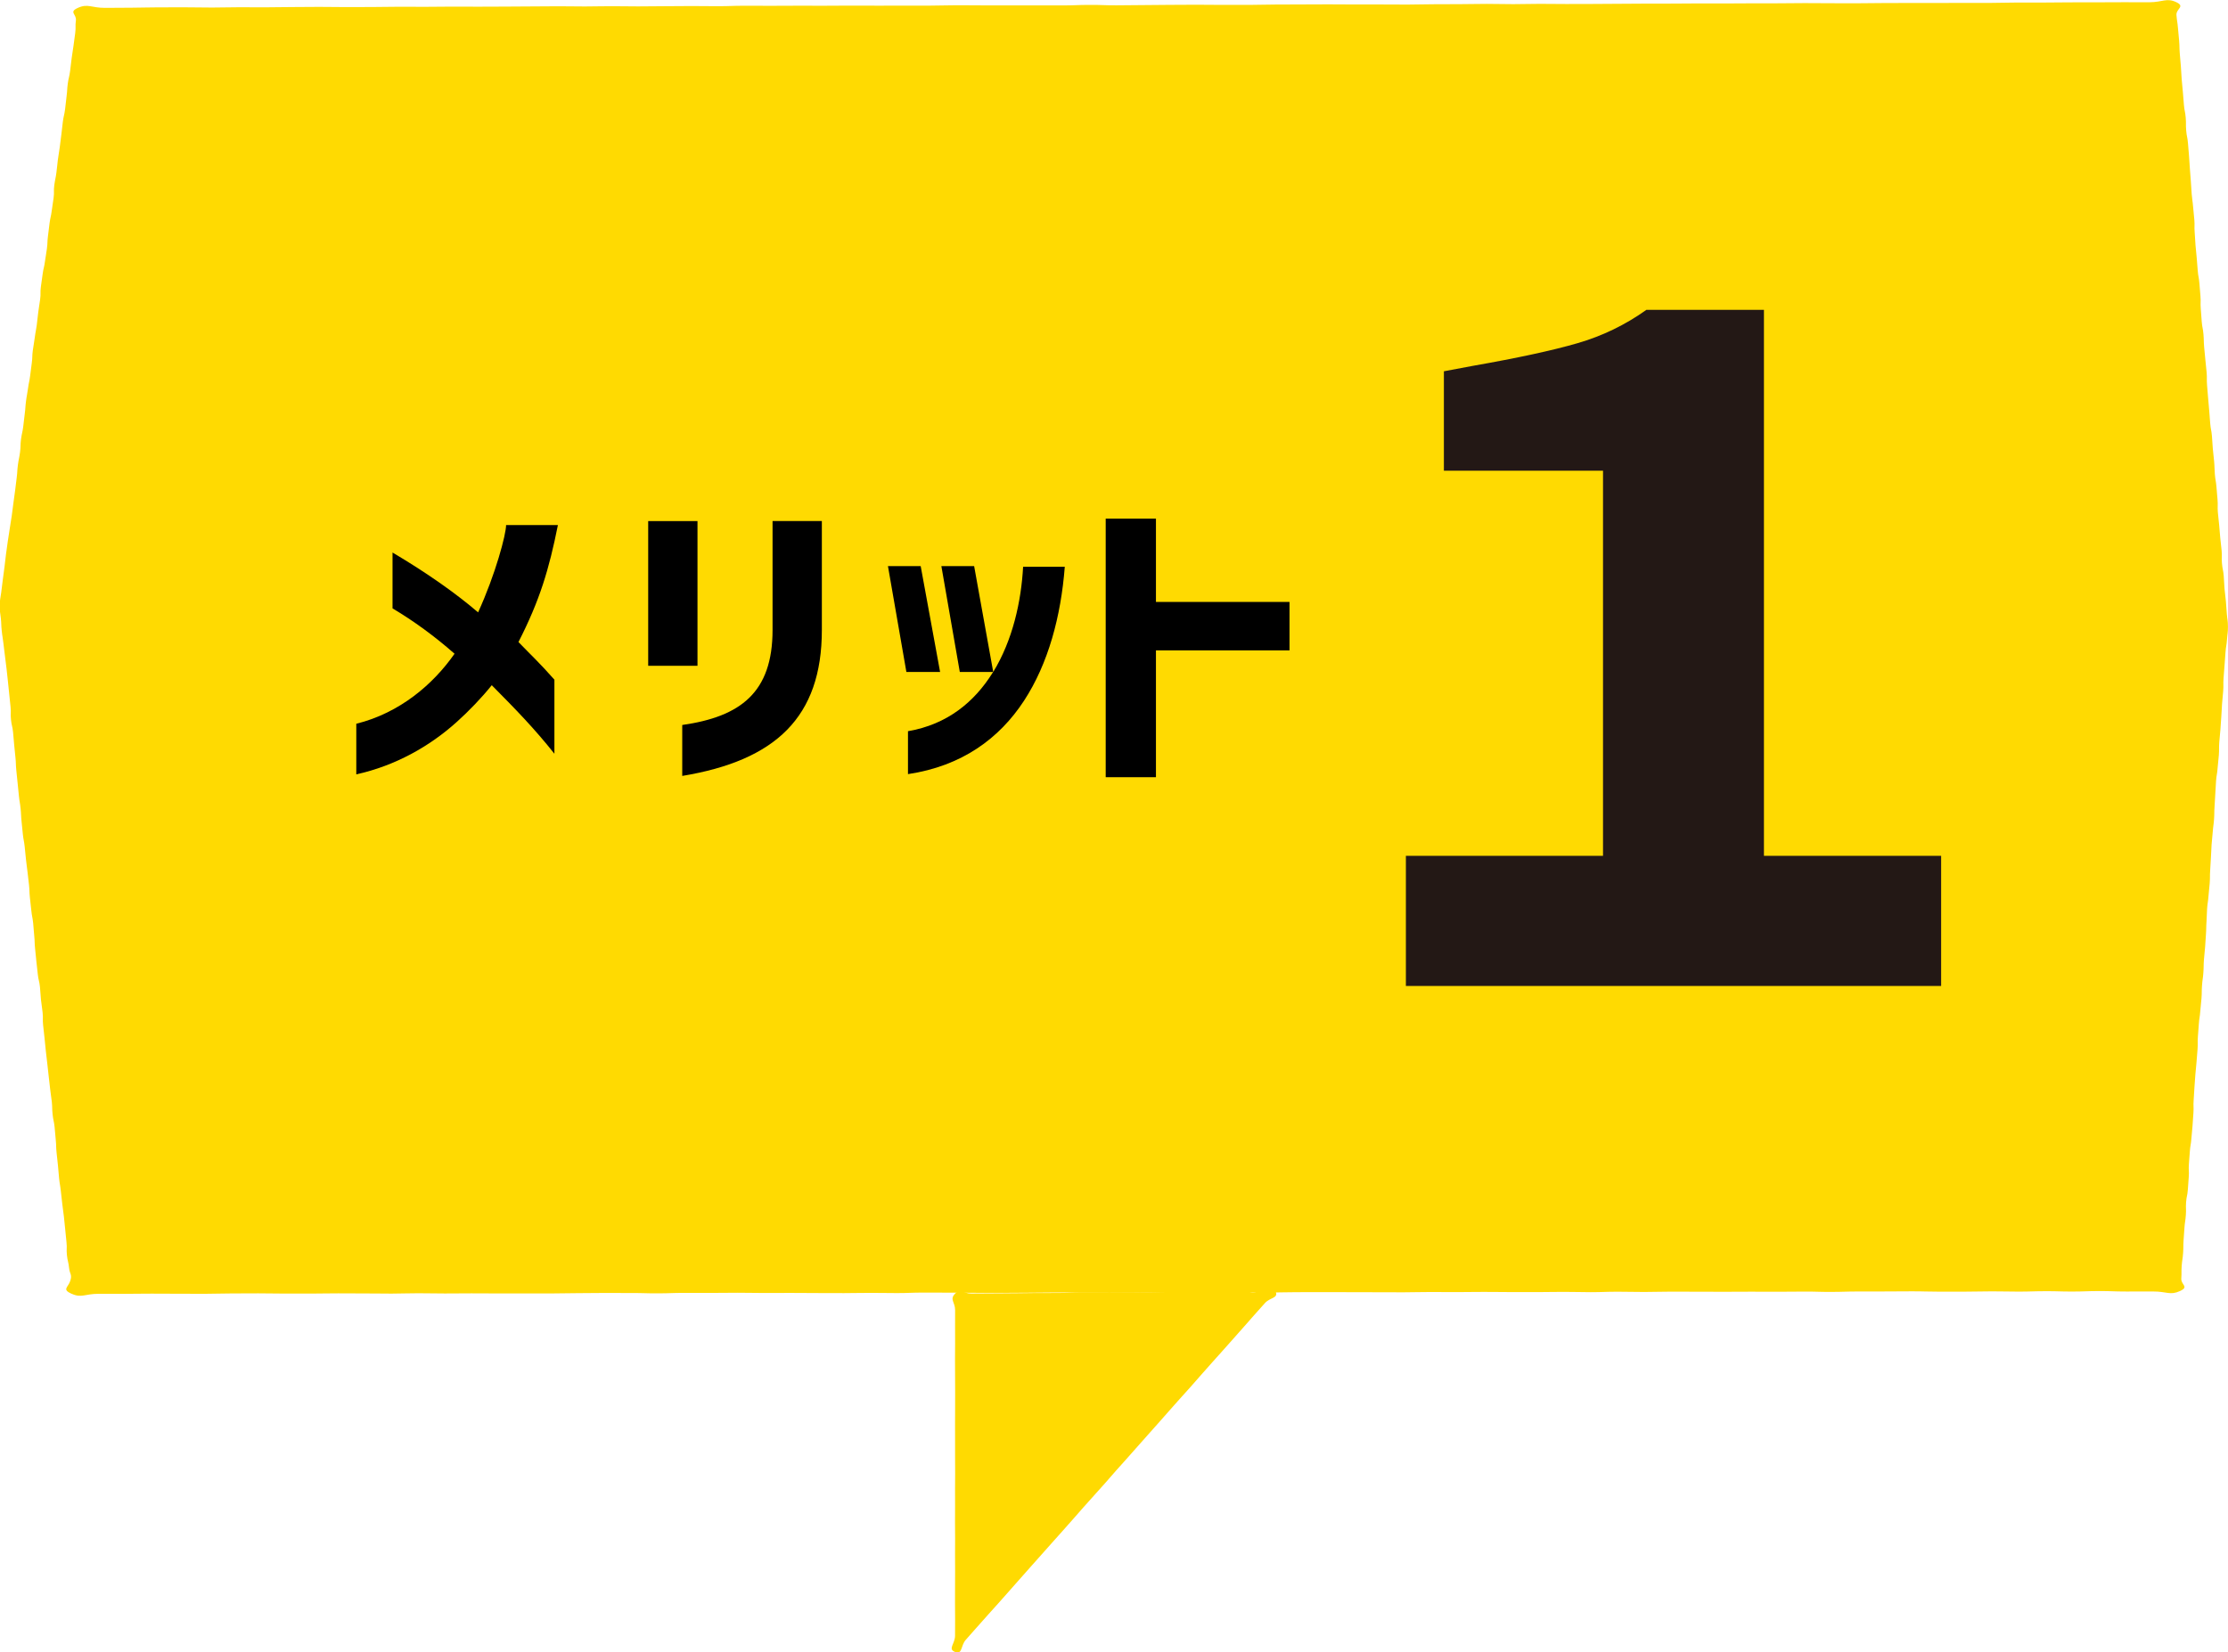 <?xml version="1.0" encoding="UTF-8"?>
<svg id="_レイヤー_1" data-name="レイヤー_1" xmlns="http://www.w3.org/2000/svg" version="1.1" viewBox="0 0 68.061 50.486">
  <!-- Generator: Adobe Illustrator 29.8.3, SVG Export Plug-In . SVG Version: 2.1.1 Build 3)  -->
  <defs>
    <style>
      .st0 {
        fill: #231815;
      }

      .st1 {
        fill: #ffda01;
      }
    </style>
  </defs>
  <path class="st1" d="M2.193,39.53c.294.135.406 0.0.813-0.0.406-.001.406.002.813.001.406-.001.406-.006.813-.006.407-.001.407.004.813.003.407-.001.407.003.814.002.407-.001.407-.01.814-.011.407-.001.407-.002.814-.003.407-.001.407.008.815.007.408-.001.408.001.815 0.0.408-.001.408-.007.815-.007.407-.001.407.004.815.003.407-.001.407.005.814.005.407-.001.407-.011.814-.011.407-.001.407.008.814.007.407-.001.407-.004.814-.004s.407.003.814.003q.407-.001.814-0.0.405-.001.811-0c.406-.001.406-.008.812-.009.406-.001.406-.005.813-.006.407-.001.407.002.814.002.408-.001.408.011.815.01.408-.001.408-.014.815-.014.407-.001.407.001.814.001.407-.001.407-.005.813-.005.406-.001.406.008.812.007.406-.001.406-.002.812-.002.406-.001.406.005.811.004.405-.001.405.003.811.002.405-.001.405-.007.811-.007.405-.001.405.006.811.006.405-.001.405-.015.811-.015.405-.001.405.002.811.002.406-.001.406.005.811.005.406-.001.406.002.812.001.406-.001.406-.005.813-.005.407-.001.407-.006.814-.007.408-.001.408.011.815.01.408-.001.408.001.816.001.408-.001.408-.004.817-.004.408-.001.408-.009.816-.01.407-.001.407.003.815.002.407-.001.407.005.814.004.407-.001.407-.012.814-.013.407-.001.407.012.814.012.407-.001.407-.011.814-.011q.407-.001.814-.001c.408-.001.408.001.815.001.408-.001.408.003.817.002.409-.001.409.003.818.002.408-.001.408-.009.817-.009.408-.001.408.004.816.003.408-.001.408-.006.815-.006.408-.001.408.005.816.005.408-.001.408.002.816.001.409-.001.409-.007.817-.007.409-.001.409.009.818.009.409-.001.408-.013.817-.014.408-.001.408.009.817.008.408-.001.408-.009.817-.01.409-.001.409.002.818.002.406-.001.406.003.811.002.407-.001.407-.002.813-.003.408-.001.408.003.817.002.41-.001.41-.005.819-.005.408-.001.408.011.816.01.408-.001.408-.012.815-.013q.408-.001.817-.001c.41-.001.41-.004.82-.004.409-.001.409.01.819.01s.409.001.819 0c.411-.001.411-.008.821-.009.41-.001.41.008.82.008.41-.001.41-.012.819-.013.409-.001.409.011.818.011.411-.001.411-.014.822-.015.412-.001.412.014.824.014q.413-.001.826-.001c.413-.001.516.124.816-.013.292-.133.027-.189.041-.383.014-.194-.002-.194.012-.388.014-.194.029-.194.043-.388.014-.194.001-.194.014-.388q.014-.194.027-.388c.014-.194.029-.194.043-.388.014-.194-.006-.194.007-.389.014-.194.04-.194.054-.388q.014-.194.028-.389c.014-.195-.01-.195.004-.39.014-.195.015-.195.029-.39.014-.195.033-.195.047-.39.014-.195.021-.195.035-.391.014-.195.013-.195.027-.39.014-.195-.007-.195.007-.39.014-.195.01-.195.024-.39q.014-.195.028-.389c.014-.195.023-.195.036-.389.014-.195.017-.195.031-.389.014-.195-.003-.195.011-.39.014-.195.016-.195.029-.39.014-.195.03-.195.044-.391.014-.196.023-.196.037-.391.014-.195.002-.196.016-.391.014-.195.028-.195.041-.39.014-.195.003-.195.017-.39.014-.195.022-.195.036-.39.014-.195.012-.195.026-.391.014-.196.003-.196.017-.391.014-.196.004-.196.018-.392.014-.195.029-.195.043-.391.014-.195.023-.195.037-.391.014-.195.001-.196.014-.391.014-.196.009-.196.023-.392.014-.194.006-.194.02-.388.014-.195.021-.195.035-.389.014-.195.026-.195.04-.391.014-.196.002-.196.016-.392.014-.195.009-.195.023-.391.014-.195.009-.195.023-.39.014-.195.034-.195.047-.391.014-.196.024-.196.038-.392.014-.196-.001-.196.013-.392s.021-.196.035-.392q.014-.197.027-.393c.014-.196.009-.196.023-.393.014-.196.021-.196.035-.392.014-.196-.003-.196.011-.392.014-.197.016-.197.03-.393.014-.197.015-.197.029-.394.014-.198.032-.197.046-.395s.03-.198.029-.395c-.001-.193-.018-.193-.034-.387-.016-.193-.013-.193-.029-.387-.016-.193-.026-.193-.042-.386-.016-.193-.008-.194-.024-.387-.016-.194-.038-.193-.054-.387-.016-.194.006-.194-.01-.388-.016-.194-.026-.194-.042-.388-.016-.194-.017-.194-.033-.389-.016-.195-.024-.194-.04-.389-.016-.195.006-.195-.01-.39q-.016-.194-.033-.389c-.016-.194-.033-.194-.049-.388-.016-.194-.005-.194-.022-.388-.016-.194-.024-.194-.04-.388-.016-.194-.011-.194-.027-.388-.016-.194-.037-.194-.053-.388-.016-.194-.014-.194-.03-.388-.016-.194-.018-.194-.034-.389q-.016-.195-.032-.389c-.016-.195.003-.195-.013-.39-.016-.195-.023-.195-.039-.389-.016-.195-.021-.194-.037-.389-.016-.194-.005-.195-.021-.389-.016-.194-.037-.194-.053-.388-.016-.195-.012-.195-.029-.389-.016-.195.006-.195-.01-.39q-.016-.195-.032-.39c-.016-.195-.035-.194-.051-.389-.016-.195-.015-.195-.031-.389-.016-.195-.021-.195-.037-.389-.016-.195-.009-.195-.025-.39-.016-.193.005-.194-.011-.387-.016-.194-.021-.194-.037-.388-.016-.195-.027-.195-.043-.389-.016-.195-.01-.195-.026-.391-.016-.195-.014-.195-.03-.389-.016-.194-.01-.195-.026-.389q-.016-.195-.032-.389c-.016-.196-.039-.195-.055-.391-.016-.195.002-.196-.014-.391s-.039-.195-.055-.39c-.016-.196-.016-.196-.032-.392-.016-.196-.02-.195-.036-.391-.016-.195-.009-.196-.025-.391q-.016-.195-.033-.39c-.016-.196-.004-.196-.02-.392-.016-.196-.02-.196-.036-.393-.016-.197-.03-.197-.046-.394s.283-.261-.011-.398c-.291-.136-.412.004-.816.005-.404.001-.404-.002-.809-.001-.404.001-.404.002-.809.003-.405.001-.405-0-.809.001-.405.001-.405.005-.809.006-.405.001-.405-.002-.81-0-.405.001-.405.01-.81.011-.405.001-.405-.001-.811 0q-.406.001-.811.002c-.405.001-.406-.001-.811 0q-.405.001-.811.002c-.405.001-.405.006-.81.007-.405.001-.405-.002-.81-.001-.405.001-.405-.005-.81-.004-.405.001-.405.005-.809.006s-.405-0-.809.001c-.405.001-.405.003-.81.004-.403.001-.403-.002-.807-.001-.404.001-.404.004-.807.005q-.404.001-.809.001c-.405.001-.405.003-.81.005-.406.001-.406.004-.811.005q-.406.001-.811.002c-.405.001-.405-.006-.81-.005-.405.001-.404.008-.809.009-.404.001-.404-.009-.808-.008-.404.001-.404.007-.808.008q-.404.001-.807.003c-.403.001-.403.009-.807.01-.403.001-.403-.004-.807-.003-.403.001-.403-.001-.807 0-.403.001-.403-.005-.807-.004q-.403.001-.807.003c-.404.001-.404.002-.807.003-.404.001-.404.01-.808.011-.404.001-.404-.001-.809 0-.405.001-.405-.006-.81-.005-.405.001-.405.003-.811.004-.406.001-.406.006-.812.007-.406.001-.406.005-.813.007-.406.001-.406-.014-.812-.013-.405.001-.405.015-.81.016-.405.001-.405-.002-.81-.001q-.405.001-.81.001c-.405.001-.405-.002-.809-.001-.405.001-.405-.005-.81-.004-.405.001-.405.01-.81.011-.406.001-.406-0-.811.001-.406.001-.406 0-.812.001-.407.001-.407-.003-.814-.002-.406.001-.406.003-.813.004-.406.001-.406-.002-.812-.001-.406.001-.406.002-.811.003-.406.001-.406-.003-.811-.002-.406.001-.406.013-.812.014-.407.001-.407-.006-.813-.005-.407.001-.407.004-.814.005-.406.001-.406.005-.813.006-.406.001-.406-.007-.813-.006-.406.001-.406.006-.813.008-.407.001-.407-.007-.814-.006-.404.001-.404.004-.807.005-.405.001-.405.004-.809.005-.406.001-.406.002-.813.003-.408.001-.408-.003-.815-.002-.406.001-.406.005-.812.006-.406.001-.406-.003-.811-.002-.406.001-.406.007-.813.008q-.408.001-.816.002c-.407.001-.407-.007-.815-.006s-.407.004-.815.005c-.409.001-.409.007-.817.008-.408.001-.408-.003-.816-.002-.408.001-.408.008-.815.009-.407.001-.407-.008-.814-.007-.409.001-.409-0-.818.001-.41.001-.41.009-.819.011-.411.001-.411.004-.822.005s-.52-.137-.822-.002c-.294.131-.04.193-.065.385-.025.193.004.194-.021.387-.025.193-.027.193-.052.386-.025.193-.032.193-.057.386-.025.194-.021.194-.047.387-.025.194-.045.193-.071.387-.025.194-.012.195-.037.389-.025.194-.02.194-.045.389-.025.194-.043.193-.069.387-.025.194-.02.194-.045.388-.025.194-.024.194-.049.387-.025.194-.033.193-.058.387-.025.194-.018.194-.044.387-.025.194-.039.193-.065.387-.025.194.004.195-.021.388-.025.194-.031.194-.056.388-.025.194-.042.194-.068.388-.026.195-.022.195-.048.389-.025.194-.007.195-.033.389-.025.194-.033.194-.059.388-.025.194-.045.193-.071.387-.025.194-.029.194-.054.388-.025.194.003.195-.023.389-.026.194-.032.194-.057.389-.026.195-.02.195-.045.389-.026.194-.037.194-.062.388-.025.194-.033.194-.059.388-.026.194-.006.195-.032.389-.026.195-.024.195-.05.389-.025.193-.04.193-.065.386-.025.193-.036.193-.061.387-.025.194-.013.195-.039.389-.026.195-.02.195-.046.39-.025.194-.042.194-.068.388-.025.194-.004.195-.029.389-.025.194-.039.194-.065.388-.026.195-.012.196-.037.391-.026.195-.022.195-.048.39s-.027.195-.053.389c-.026.195-.025.195-.051.391-.026.195-.035.195-.061.39-.026.195-.034.195-.06.39-.026.195-.028.194-.054.389-.026.196-.02.196-.046.391q-.026.196-.052.392c-.026.196-.024.197-.049.393s-.041.196-.044.393c-.003.194.013.194.033.388.02.194.007.194.028.388.02.194.031.193.052.387.02.194.026.193.047.387.02.193.028.193.048.387.02.193.021.193.042.387q.02.193.04.387.02.194.04.387c.02.194-.007.194.013.388.02.194.044.193.064.387.02.194.014.194.034.388.02.194.019.194.039.388.02.195.006.195.026.389q.02.195.04.39c.02.195.019.195.039.39.02.195.032.194.052.389.02.194.009.195.029.389.02.194.019.194.039.389.02.194.037.194.057.388.02.194.019.194.039.388.02.194.027.194.048.388.02.194.024.194.045.389.02.195.007.195.027.389.02.195.023.195.043.39.02.195.036.195.057.39.02.195.012.195.033.39.02.195.005.195.026.39.02.195.018.195.039.389.02.195.023.195.043.389.02.195.046.194.066.389.02.195.011.195.031.39.02.195.03.195.05.39.02.195-.004.196.016.391.02.195.022.195.043.39.02.195.018.195.039.39.02.195.025.195.045.39.02.194.023.194.043.387.02.194.024.194.044.388.02.195.03.195.051.39.02.196.004.196.025.391.02.195.041.194.061.389.02.195.015.195.035.389.02.195.004.195.025.39.021.196.021.196.042.392.02.195.015.196.035.391s.032.195.053.39c.021.196.024.196.044.392.02.196.03.195.05.391.02.196.02.196.04.391.02.195.019.195.039.39.021.196-.007.197.013.393.021.197.046.196.066.392.021.197.1.2.036.395-.068.208-.258.258.037.394Z"/>
  <path class="st1" d="M38.964,39.449c.103.223-.162.183-.325.367-.163.183-.164.182-.327.366-.163.183-.161.185-.324.368q-.163.183-.325.367-.163.183-.326.366c-.163.183-.165.181-.327.365q-.163.183-.325.367c-.163.184-.161.186-.324.369-.163.183-.165.181-.328.364q-.162.183-.324.365c-.162.182-.161.183-.323.366q-.162.182-.324.364-.162.182-.324.365-.162.183-.324.366c-.163.184-.165.182-.328.366-.164.184-.161.187-.324.371-.163.184-.165.182-.328.366-.163.183-.164.182-.327.365-.163.184-.161.185-.324.369q-.164.184-.327.369c-.163.184-.165.183-.328.367s-.164.184-.327.368q-.162.182-.324.364-.163.184-.326.368c-.164.185-.163.186-.327.37q-.164.184-.327.369c-.165.185-.167.183-.332.369q-.165.186-.33.371-.165.186-.33.373c-.165.186-.096.46-.329.373-.232-.087-.001-.248-.001-.496,0-.248.002-.248.002-.496,0-.248-.003-.248-.003-.496,0-.246.001-.246.001-.493,0-.247.002-.247.002-.493,0-.247-.002-.247-.002-.495,0-.248.002-.248.002-.497,0-.249-.003-.249-.003-.498,0-.248.002-.248.002-.496,0-.248-.001-.248-.001-.496,0-.248.003-.248.003-.497,0-.249-.002-.249-.002-.499q0-.249 0-.498c0-.249-.001-.249-.001-.498,0-.25.002-.25.002-.499q0-.249.001-.499c0-.249-.002-.249-.002-.498,0-.249-.002-.249-.002-.497,0-.25.003-.25.003-.5,0-.25-.001-.25-.001-.501,0-.251.001-.251.001-.502,0-.251-.176-.322-.001-.503.17-.176.245-.001.489-.003.242-.002.242-.001.485-.003.243-.002.243-.001.485-.003.243-.002.243-.003.486-.004.244-.002.244-.004.488-.006.245-.002.245.001.49-.001q.244-.002.488-.003c.244-.002.244-.004.488-.005.244-.002.244-.003.488-.005.245-.002.245.001.491-.001.245-.002.245-.003.489-.005s.245-.001.489-.002c.246-.002.245-.006.491-.008.245-.002.245-0.0.49-.002.245-.002.245.001.49-.001.245-.002.245-.004.489-.006.246-.002.246-.003.492-.005.246-.002.246.002.492-0.0.247-.002.255.056.494-.007.267-.07.39-.227.493-.003Z"/>
  <g>
    <path d="M13.886,19.974c-.612-.537-1.244-.999-1.895-1.386v-1.707c1.079.641,1.943,1.254,2.614,1.829.534-1.169.855-2.385.855-2.668h1.583c-.272,1.358-.554,2.301-1.205,3.574.389.405.632.622,1.098,1.15v2.263c-.622-.783-1.185-1.358-1.914-2.094-.301.377-.7.792-1.068,1.122-.826.745-1.875,1.338-3.07,1.602v-1.546c1.331-.33,2.351-1.207,3.002-2.14Z"/>
    <path d="M19.801,15.92h1.506v4.422h-1.506v-4.422ZM23.6,19.248v-3.329h1.506v3.329c0,2.668-1.419,3.988-4.265,4.459v-1.556c1.778-.254,2.759-.99,2.759-2.903Z"/>
    <path d="M27.124,17.296h1.001l.593,3.234h-1.03l-.563-3.234ZM27.736,22.341c1.205-.207,2.03-.896,2.584-1.782l.02-.028h-1.02l-.563-3.234h1.001l.583,3.234c.593-.971.855-2.149.913-3.215h1.273c-.117,1.518-.505,2.96-1.244,4.092-.758,1.16-1.904,1.999-3.546,2.244v-1.31Z"/>
    <path d="M33.777,15.845h1.535v2.546h4.08v1.48h-4.08v3.875h-1.535v-7.901Z"/>
  </g>
  <path class="st0" d="M42.948,26.148h6.021v-11.766h-4.861v-3.038l.884-.166c1.362-.239,2.426-.469,3.19-.69.764-.221,1.468-.561,2.113-1.022h3.59v16.682h5.413v3.977h-16.351v-3.977Z"/>
</svg>